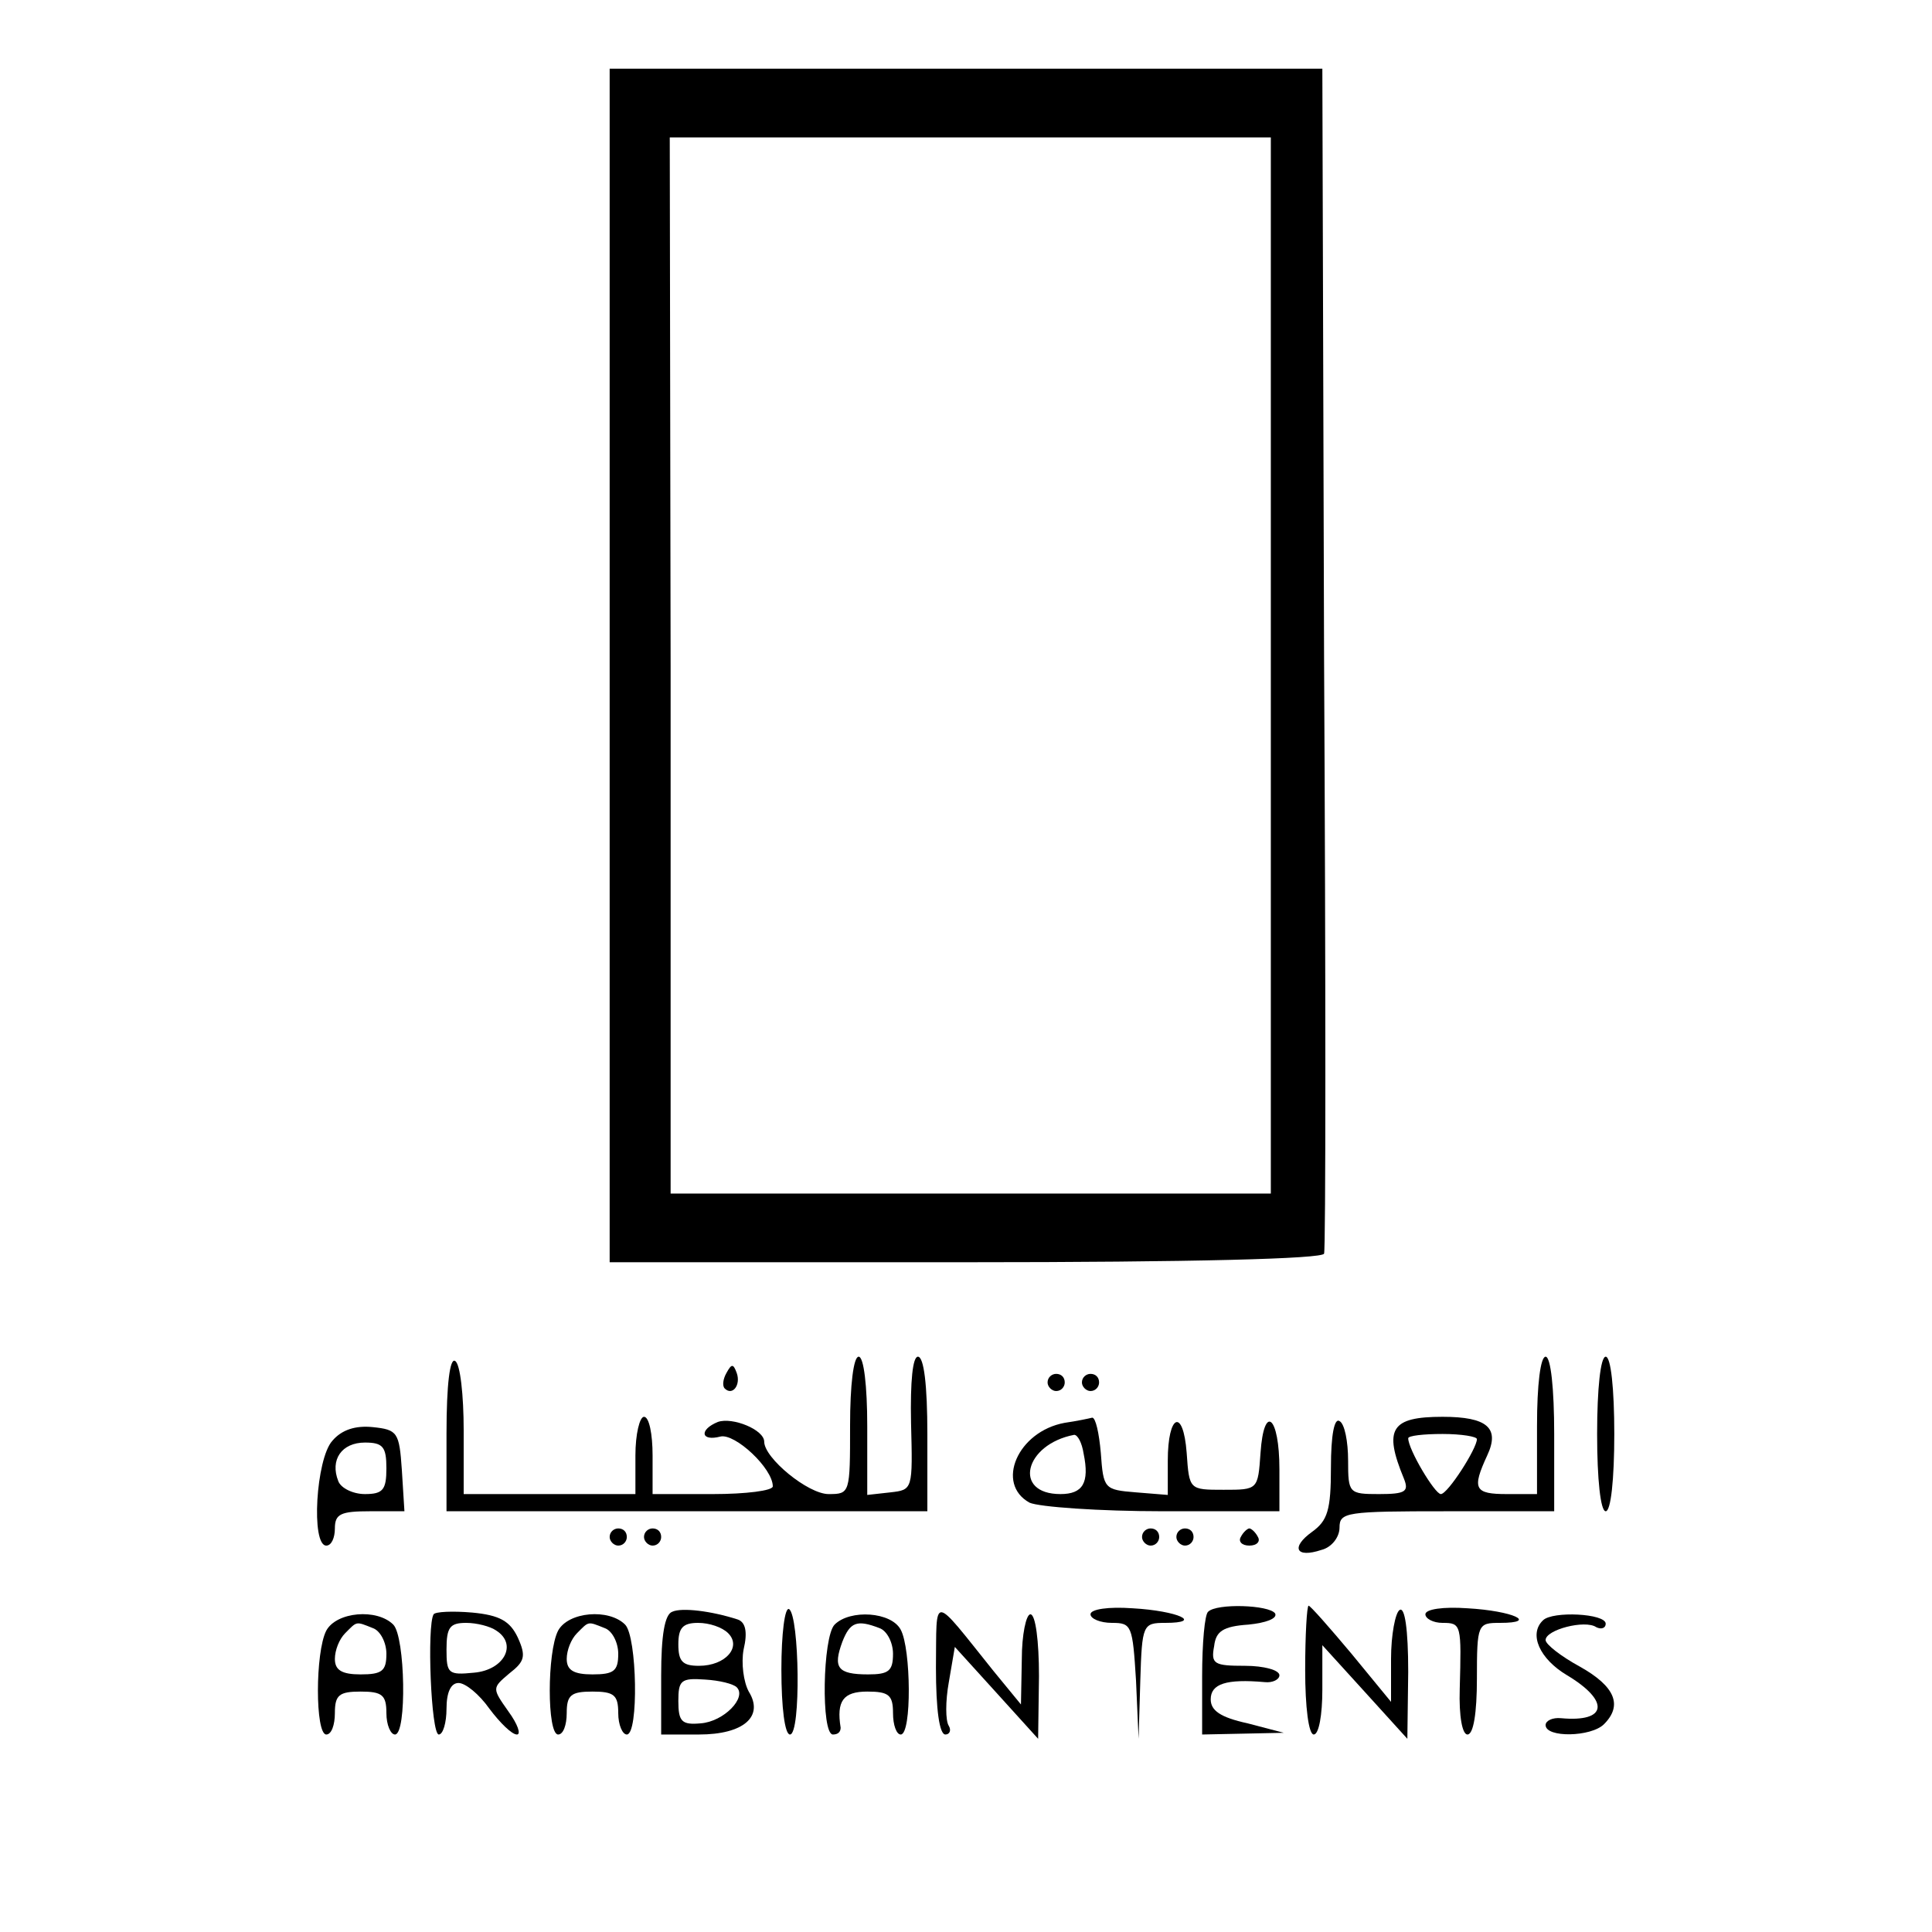 <?xml version="1.0" standalone="no"?>
<!DOCTYPE svg PUBLIC "-//W3C//DTD SVG 20010904//EN"
 "http://www.w3.org/TR/2001/REC-SVG-20010904/DTD/svg10.dtd">
<svg version="1.0" xmlns="http://www.w3.org/2000/svg"
 width="225pt" height="225pt" viewBox="0 0 225 225"
 preserveAspectRatio="xMidYMid meet">
<g transform="translate(0,225) scale(0.1,-0.1)"
fill="#000000" stroke="none">
<path d="M710 1475 l0 -695 414 0 c267 0 416 4 418 10 2 5 2 318 0 695 l-2
685 -415 0 -415 0 0 -695z m770 0 l0 -615 -350 0 -349 0 0 615 -1 615 350 0
350 0 0 -615z"/>
<path d="M520 581 l0 -91 280 0 280 0 0 90 c0 57 -4 90 -11 90 -6 0 -9 -28 -8
-77 2 -78 2 -78 -24 -81 l-27 -3 0 80 c0 47 -4 81 -10 81 -6 0 -10 -33 -10
-80 0 -79 0 -80 -25 -80 -24 0 -75 42 -75 61 0 14 -37 29 -54 23 -22 -9 -20
-23 3 -17 17 4 61 -37 61 -58 0 -5 -31 -9 -70 -9 l-70 0 0 45 c0 25 -4 45 -10
45 -5 0 -10 -20 -10 -45 l0 -45 -100 0 -100 0 0 74 c0 41 -4 78 -10 81 -6 4
-10 -27 -10 -84z"/>
<path d="M1790 590 l0 -80 -35 0 c-38 0 -41 6 -23 45 15 32 0 45 -52 45 -60 0
-69 -14 -45 -72 6 -15 2 -18 -29 -18 -35 0 -36 1 -36 39 0 22 -4 43 -10 46 -6
4 -10 -16 -10 -54 0 -50 -4 -62 -22 -75 -25 -18 -19 -31 11 -21 12 3 21 15 21
26 0 18 8 19 125 19 l125 0 0 90 c0 53 -4 90 -10 90 -6 0 -10 -33 -10 -80z
m-70 -16 c0 -11 -34 -64 -42 -64 -7 0 -38 52 -38 65 0 3 18 5 40 5 22 0 40 -3
40 -6z"/>
<path d="M1860 580 c0 -53 4 -90 10 -90 6 0 10 37 10 90 0 53 -4 90 -10 90 -6
0 -10 -37 -10 -90z"/>
<path d="M846 651 c-4 -7 -5 -15 -2 -18 9 -9 19 4 14 18 -4 11 -6 11 -12 0z"/>
<path d="M1220 640 c0 -5 5 -10 10 -10 6 0 10 5 10 10 0 6 -4 10 -10 10 -5 0
-10 -4 -10 -10z"/>
<path d="M1260 640 c0 -5 5 -10 10 -10 6 0 10 5 10 10 0 6 -4 10 -10 10 -5 0
-10 -4 -10 -10z"/>
<path d="M1240 593 c-55 -10 -81 -71 -41 -93 11 -5 81 -10 155 -10 l136 0 0
49 c0 62 -18 77 -22 19 -3 -43 -3 -43 -43 -43 -40 0 -40 0 -43 43 -4 53 -22
45 -22 -9 l0 -40 -37 3 c-37 3 -38 4 -41 46 -2 23 -6 41 -10 41 -4 -1 -18 -4
-32 -6z m22 -36 c7 -34 -1 -47 -27 -47 -56 0 -42 58 16 69 4 0 9 -9 11 -22z"/>
<path d="M387 572 c-19 -21 -25 -122 -7 -122 6 0 10 9 10 20 0 17 7 20 41 20
l40 0 -3 48 c-3 44 -5 47 -34 50 -20 2 -36 -3 -47 -16z m63 -32 c0 -25 -4 -30
-25 -30 -14 0 -28 7 -31 15 -10 25 4 45 31 45 21 0 25 -5 25 -30z"/>
<path d="M710 460 c0 -5 5 -10 10 -10 6 0 10 5 10 10 0 6 -4 10 -10 10 -5 0
-10 -4 -10 -10z"/>
<path d="M750 460 c0 -5 5 -10 10 -10 6 0 10 5 10 10 0 6 -4 10 -10 10 -5 0
-10 -4 -10 -10z"/>
<path d="M1330 460 c0 -5 5 -10 10 -10 6 0 10 5 10 10 0 6 -4 10 -10 10 -5 0
-10 -4 -10 -10z"/>
<path d="M1370 460 c0 -5 5 -10 10 -10 6 0 10 5 10 10 0 6 -4 10 -10 10 -5 0
-10 -4 -10 -10z"/>
<path d="M1445 460 c-3 -5 1 -10 10 -10 9 0 13 5 10 10 -3 6 -8 10 -10 10 -2
0 -7 -4 -10 -10z"/>
<path d="M505 370 c-8 -13 -3 -140 6 -140 5 0 9 14 9 30 0 19 5 30 14 30 8 0
24 -13 36 -30 12 -16 26 -30 32 -30 5 0 1 12 -10 27 -19 27 -19 27 1 44 18 14
20 20 10 42 -9 19 -21 26 -53 29 -23 2 -43 1 -45 -2z m73 -19 c25 -16 9 -46
-26 -49 -30 -3 -32 -1 -32 27 0 26 4 31 23 31 12 0 28 -4 35 -9z"/>
<path d="M783 373 c-9 -3 -13 -28 -13 -74 l0 -69 44 0 c52 0 76 21 58 50 -6
11 -9 33 -6 49 5 21 2 32 -7 35 -31 10 -65 14 -76 9z m65 -25 c16 -16 -3 -38
-34 -38 -19 0 -24 5 -24 25 0 19 5 25 23 25 13 0 28 -5 35 -12z m10 -63 c12
-12 -15 -40 -42 -42 -22 -2 -26 2 -26 26 0 24 3 27 31 25 17 -1 33 -5 37 -9z"/>
<path d="M910 306 c0 -45 4 -76 10 -76 13 0 11 138 -1 146 -5 3 -9 -29 -9 -70z"/>
<path d="M1090 308 c0 -49 4 -78 11 -78 5 0 7 5 4 10 -4 6 -4 29 0 51 l7 41
49 -54 48 -53 1 73 c0 41 -4 72 -10 72 -5 0 -10 -24 -10 -52 l-1 -53 -32 39
c-73 91 -66 90 -67 4z"/>
<path d="M1270 370 c0 -5 11 -10 25 -10 23 0 24 -3 28 -67 l3 -68 2 68 c2 65
3 67 29 67 45 0 15 14 -38 17 -28 2 -49 -1 -49 -7z"/>
<path d="M1407 373 c-4 -3 -7 -37 -7 -75 l0 -68 48 1 47 1 -42 11 c-32 7 -43
15 -43 28 0 18 18 24 63 20 9 -1 17 3 17 8 0 6 -18 11 -40 11 -36 0 -40 2 -36
23 2 17 10 23 40 25 20 2 34 7 31 13 -7 10 -68 12 -78 2z"/>
<path d="M1520 305 c0 -43 4 -75 10 -75 6 0 10 23 10 52 l0 52 50 -55 49 -54
1 78 c0 50 -4 76 -10 72 -5 -3 -10 -29 -10 -57 l0 -50 -46 56 c-26 31 -48 56
-50 56 -2 0 -4 -34 -4 -75z"/>
<path d="M1660 370 c0 -5 9 -10 20 -10 22 0 22 -2 20 -77 -1 -32 3 -53 9 -53
7 0 11 25 11 65 0 64 1 65 27 65 45 0 15 14 -38 17 -28 2 -49 -1 -49 -7z"/>
<path d="M380 351 c-13 -25 -13 -121 0 -121 6 0 10 11 10 25 0 21 5 25 30 25
25 0 30 -4 30 -25 0 -14 5 -25 10 -25 14 0 12 114 -2 128 -19 19 -66 15 -78
-7z m54 3 c9 -3 16 -17 16 -30 0 -20 -5 -24 -30 -24 -22 0 -30 5 -30 18 0 10
5 23 12 30 14 14 12 14 32 6z"/>
<path d="M650 351 c-13 -25 -13 -121 0 -121 6 0 10 11 10 25 0 21 5 25 30 25
25 0 30 -4 30 -25 0 -14 5 -25 10 -25 14 0 12 114 -2 128 -19 19 -66 15 -78
-7z m54 3 c9 -3 16 -17 16 -30 0 -20 -5 -24 -30 -24 -22 0 -30 5 -30 18 0 10
5 23 12 30 14 14 12 14 32 6z"/>
<path d="M972 358 c-14 -14 -16 -128 -2 -128 6 0 9 3 9 8 -5 31 3 42 31 42 25
0 30 -4 30 -25 0 -14 4 -25 9 -25 13 0 12 100 0 122 -11 21 -59 24 -77 6z m52
-4 c9 -3 16 -17 16 -30 0 -20 -5 -24 -29 -24 -36 0 -41 8 -30 38 9 23 17 26
43 16z"/>
<path d="M1797 363 c-17 -16 -4 -45 28 -64 50 -30 47 -55 -7 -50 -10 1 -18 -3
-18 -8 0 -15 53 -14 68 1 22 22 13 44 -28 67 -22 12 -40 26 -40 31 0 12 46 24
59 15 6 -3 11 -1 11 4 0 12 -62 15 -73 4z"/>
</g>
</svg>
